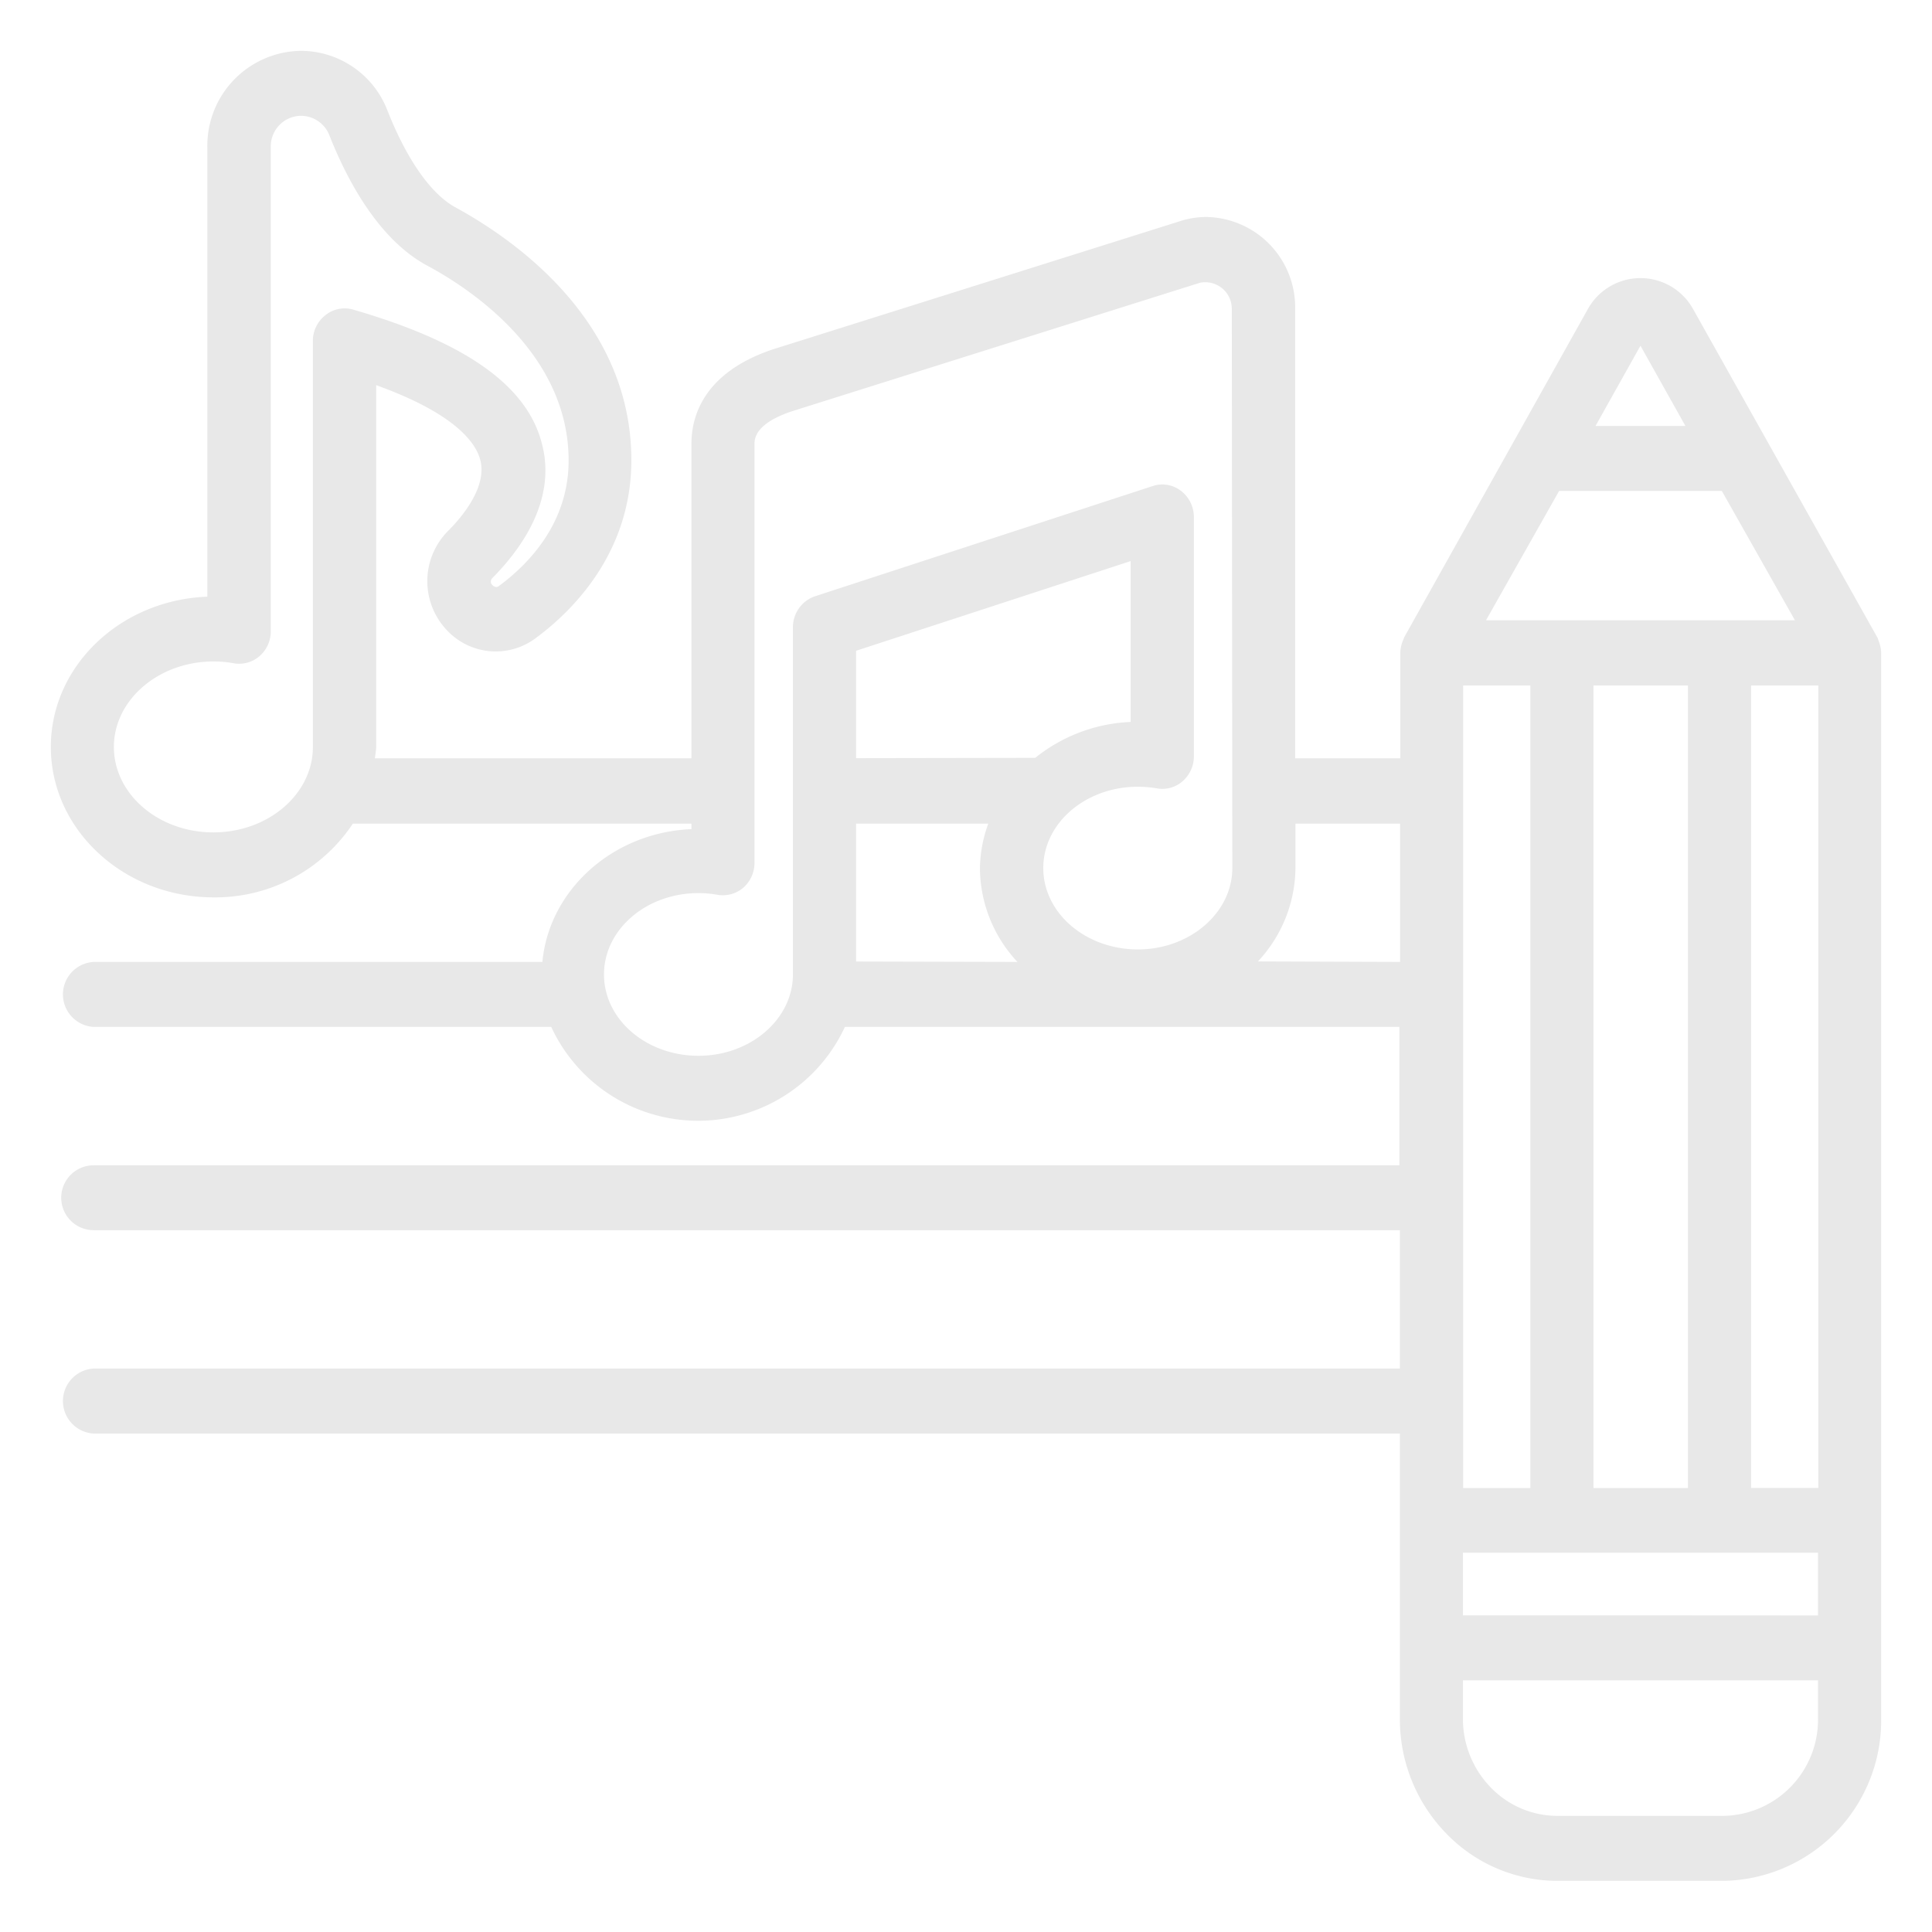 <svg id="Ebene_1" data-name="Ebene 1" xmlns="http://www.w3.org/2000/svg" viewBox="0 0 190 190">
  <defs>
    <style>
      .cls-1 {
        fill: #e8e8e8;
      }
    </style>
  </defs>
  <path class="cls-1" d="M185,64.23a3.39,3.39,0,0,0-.22-1.13l-.08-.21c0-.09-.07-.19-.12-.28L166.53,30.44a5.92,5.92,0,0,0-10.4,0l-18,32.17c-.05.08-.07.18-.11.26l-.09.22a3.44,3.44,0,0,0-.22,1.14V74.57H127.37V30.34a8.88,8.88,0,0,0-8.74-9,8.67,8.67,0,0,0-2.26.31L76,34.36c-7,2.35-8,6.81-8,9.26V74.57H36.86A10.49,10.49,0,0,0,37,73.46V37.88c7.92,2.85,9.84,5.77,10.24,7.38.66,2.61-1.73,5.52-3.22,7a7,7,0,0,0,0,9.79,6.56,6.56,0,0,0,8.59.76c3.54-2.59,9.48-8.33,9.48-17.55,0-14.06-12.07-22-17.25-24.84-2.43-1.3-4.82-4.69-6.74-9.56A9.14,9.14,0,0,0,29.57,5a9.33,9.33,0,0,0-9.18,9.45V58.68C11.85,59,5,65.49,5,73.46c0,8.15,7.18,14.79,16,14.79A16.23,16.23,0,0,0,34.7,81H68v.54c-7.76.32-14,6-14.66,13.06H9.21a3.2,3.2,0,0,0,0,6.39h45a15.91,15.91,0,0,0,28.88,0h54.53v13.61H9.21a3.19,3.19,0,0,0,0,6.38H137.67v13.61H9.21a3.2,3.2,0,0,0,0,6.39H137.67V169a16.08,16.08,0,0,0,4.54,11.29,15.19,15.19,0,0,0,11,4.68h16.3A15.77,15.77,0,0,0,185,169V64.23ZM32,31a3.19,3.19,0,0,0-1.23,2.54V73.46c0,4.63-4.39,8.4-9.79,8.4s-9.78-3.77-9.78-8.4S15.6,65.05,21,65.05a11.13,11.13,0,0,1,2,.18,3.05,3.05,0,0,0,2.53-.71,3.22,3.22,0,0,0,1.1-2.44V14.45a3,3,0,0,1,3-3.06,3,3,0,0,1,2.76,1.91c1.75,4.43,4.84,10.25,9.62,12.82,4.18,2.24,13.91,8.61,13.91,19.17,0,6-3.74,10.05-6.87,12.35-.27.21-.54,0-.65-.13a.39.39,0,0,1-.13-.3.52.52,0,0,1,.16-.37c4.27-4.33,6-8.89,4.87-13.18-1.44-5.73-7.5-10-18.53-13.2A3,3,0,0,0,32,31ZM84.19,94.56V81h13a13.32,13.32,0,0,0-.82,4.42,13.61,13.61,0,0,0,3.69,9.18Zm0-20V64l27-8.82V71a16,16,0,0,0-9.38,3.53Zm37,10.81c0,4.39-4.17,8-9.29,8s-9.3-3.57-9.3-8,4.17-8,9.3-8a11.41,11.41,0,0,1,1.87.16,3,3,0,0,0,2.53-.7,3.24,3.24,0,0,0,1.11-2.44V50.85a3.25,3.25,0,0,0-1.27-2.58,3,3,0,0,0-2.78-.47L80.15,58.64a3.21,3.21,0,0,0-2.17,3V95.83c0,4.39-4.16,8-9.29,8s-9.29-3.57-9.29-8,4.17-8,9.29-8a10.6,10.6,0,0,1,1.88.17,3.1,3.1,0,0,0,2.53-.7,3.24,3.24,0,0,0,1.1-2.45V43.62c0-1.28,1.25-2.36,3.67-3.17L118,27.81a2.61,2.61,0,0,1,3.14,2.53Zm2.52,9.18a13.61,13.61,0,0,0,3.69-9.18V81h10.29v13.6Zm55.11,51.78h-6.61V67.41h6.61ZM161.33,34l4.42,7.89h-8.84Zm-8,14.28h16L176.52,61H146.14ZM166,146.34h-9.29V67.41H166Zm-15.5-78.93v78.93h-6.61V67.41ZM178.79,169a9.46,9.46,0,0,1-9.31,9.58h-16.3a9.12,9.12,0,0,1-6.58-2.8,9.67,9.67,0,0,1-2.73-6.78v-3.75h34.92Zm-17.46-10.14H143.87v-6.16h34.92v6.17Z"/>
</svg>
